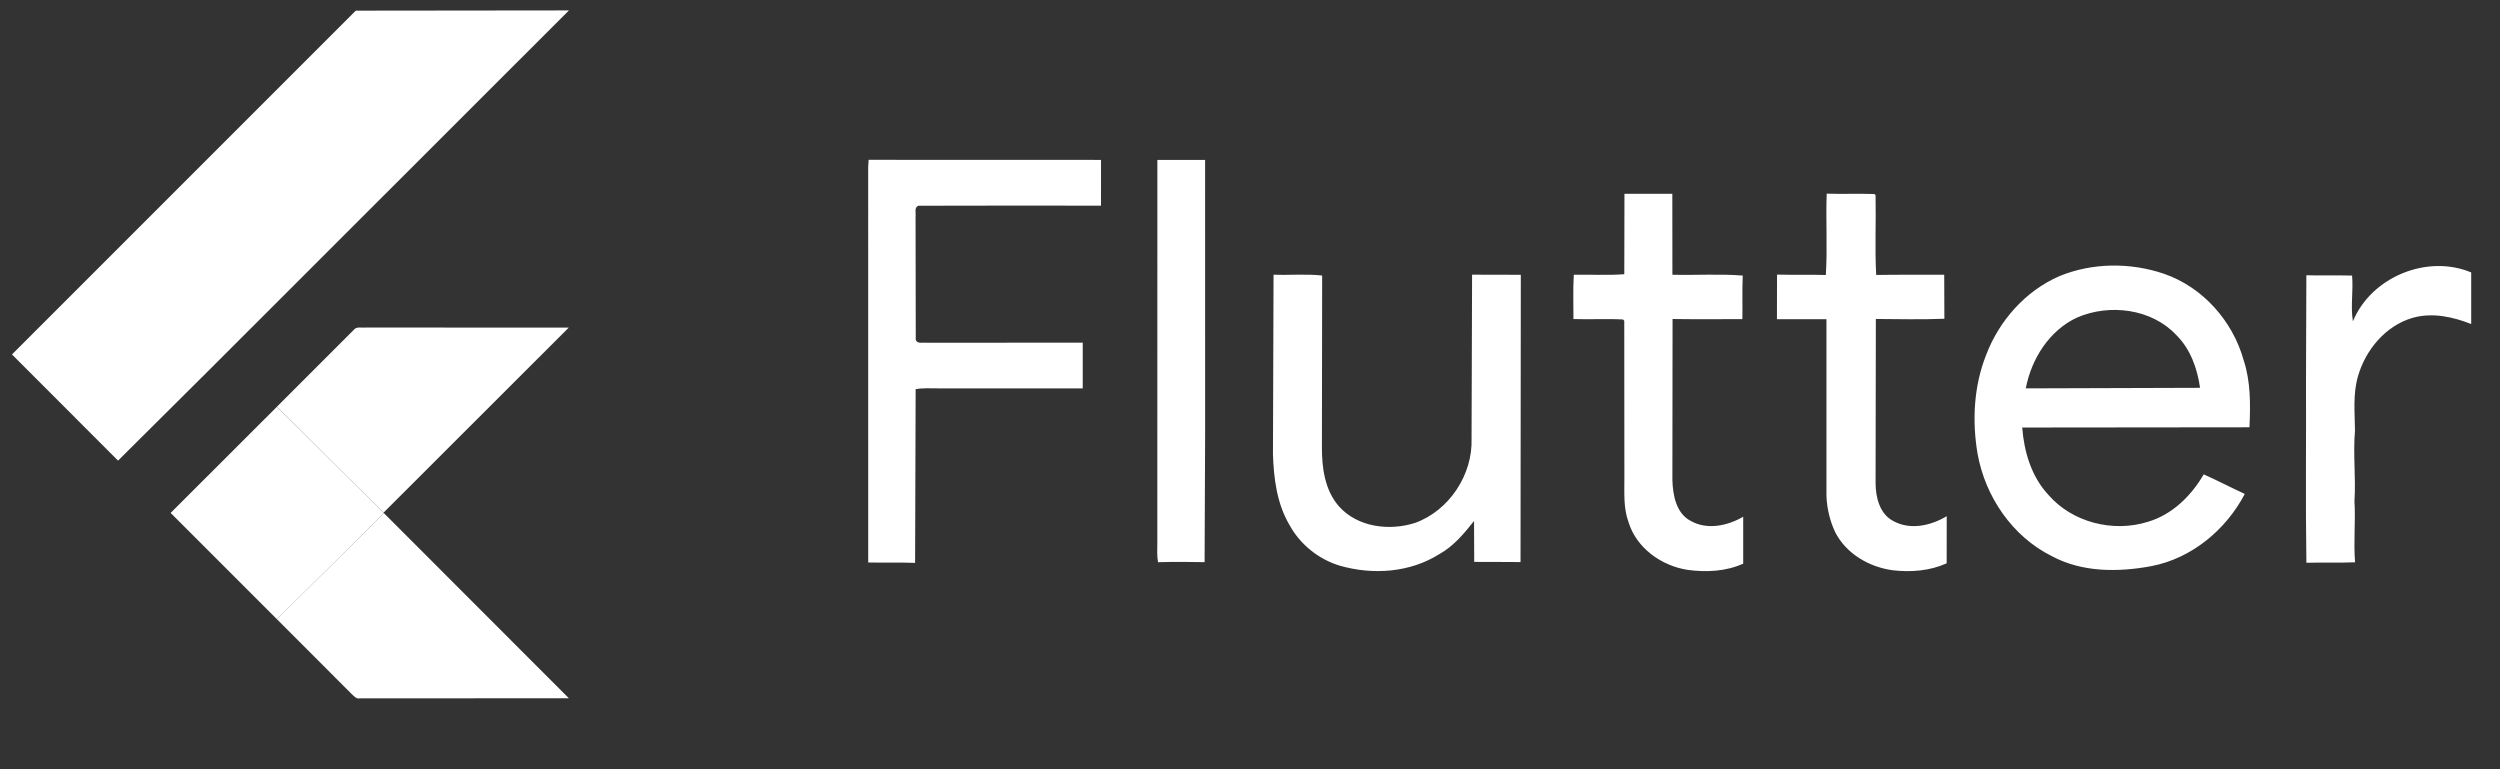 <svg width="156" height="48" viewBox="0 0 156 48" fill="none" xmlns="http://www.w3.org/2000/svg">
<rect x="0" y="0" width="156" height="48" fill="#333333" stroke="none"/>
<path d="M22.199 0.665L35.502 0.65L13.182 22.959L7.366 28.743L0.747 22.117L22.199 0.665ZM22.075 20.584C22.248 20.356 22.565 20.468 22.806 20.439L35.491 20.442L23.93 31.992L17.278 25.38L22.075 20.584Z" fill="white"/>
<path d="M54.201 9.973L68.704 9.978L68.702 12.833C64.908 12.833 61.112 12.822 57.317 12.838C57.027 12.934 57.164 13.297 57.131 13.521L57.143 21.201C57.239 21.489 57.604 21.351 57.829 21.387L67.563 21.382V24.234C64.537 24.233 61.512 24.233 58.485 24.234C58.035 24.233 57.581 24.205 57.136 24.281L57.102 35.124C56.126 35.085 55.152 35.12 54.176 35.099L54.175 10.434L54.201 9.973ZM72.22 9.978H75.198L75.2 27.043L75.167 35.078C74.198 35.06 73.229 35.055 72.261 35.081C72.186 34.684 72.217 34.28 72.217 33.879L72.22 9.978ZM101.366 12.094L104.353 12.095L104.358 17.145C105.819 17.181 107.289 17.08 108.747 17.195C108.706 18.101 108.74 19.007 108.724 19.913C107.271 19.916 105.819 19.927 104.368 19.906L104.357 29.963C104.387 30.895 104.586 32.021 105.492 32.501C106.526 33.089 107.797 32.812 108.776 32.245V35.171C107.698 35.66 106.468 35.718 105.309 35.56C103.677 35.311 102.113 34.199 101.62 32.581C101.292 31.695 101.367 30.739 101.361 29.813L101.354 20.018L101.281 19.935C100.25 19.88 99.216 19.944 98.183 19.908C98.189 18.986 98.147 18.064 98.206 17.143C99.255 17.125 100.309 17.191 101.356 17.111L101.366 12.094ZM113.987 12.084C114.981 12.118 115.974 12.072 116.966 12.107L117.035 12.181C117.072 13.84 116.984 15.503 117.074 17.158C118.489 17.132 119.905 17.153 121.319 17.145L121.329 19.891C119.905 19.945 118.476 19.913 117.053 19.904L117.036 30.136C117.035 31.027 117.292 32.081 118.154 32.519C119.211 33.096 120.493 32.799 121.475 32.21L121.472 35.151C120.425 35.624 119.244 35.715 118.113 35.585C116.645 35.389 115.209 34.56 114.52 33.216C114.187 32.513 114.002 31.734 113.971 30.957V19.916C112.94 19.914 111.91 19.919 110.881 19.916L110.887 17.135C111.902 17.163 112.917 17.127 113.932 17.161C114.039 15.474 113.923 13.775 113.987 12.084ZM128.488 17.239C130.55 16.384 132.93 16.368 135.036 17.085C137.449 17.917 139.316 20.022 140 22.463C140.448 23.817 140.43 25.256 140.366 26.663L126.186 26.678C126.303 28.188 126.755 29.727 127.804 30.861C129.294 32.599 131.86 33.244 134.026 32.561C135.546 32.114 136.732 30.944 137.512 29.6C138.376 29.986 139.215 30.426 140.075 30.822C138.899 33.063 136.76 34.844 134.246 35.326C132.182 35.712 129.925 35.722 128.032 34.702C125.575 33.482 123.884 30.998 123.402 28.326C123.052 26.274 123.161 24.102 123.933 22.154C124.743 20.015 126.38 18.163 128.488 17.239ZM129.61 19.815C127.875 20.616 126.758 22.397 126.409 24.234L137.284 24.2C137.112 22.999 136.685 21.779 135.805 20.911C134.264 19.259 131.63 18.937 129.61 19.815ZM146.822 20.051C147.957 17.293 151.445 15.845 154.203 17V20.219C153.044 19.763 151.746 19.481 150.523 19.841C148.852 20.338 147.615 21.828 147.141 23.469C146.815 24.576 146.938 25.733 146.951 26.868C146.823 28.337 147.014 29.808 146.918 31.278C146.996 32.547 146.85 33.816 146.957 35.086C145.944 35.135 144.931 35.083 143.919 35.117C143.86 31.288 143.911 27.456 143.895 23.625L143.917 17.176C144.867 17.202 145.818 17.173 146.77 17.195C146.856 18.147 146.664 19.103 146.822 20.051ZM79.469 17.14C80.479 17.182 81.497 17.08 82.502 17.194L82.488 27.87C82.478 29.175 82.664 30.6 83.566 31.613C84.731 32.904 86.704 33.14 88.297 32.63C90.426 31.867 91.911 29.613 91.825 27.358L91.858 17.14L94.899 17.147L94.881 35.073C93.916 35.057 92.954 35.073 91.991 35.062L91.98 32.511C91.356 33.294 90.701 34.088 89.807 34.581C87.976 35.736 85.653 35.889 83.602 35.298C82.279 34.899 81.128 33.972 80.465 32.76C79.678 31.428 79.479 29.852 79.433 28.334L79.469 17.14Z" fill="white"/>
<path d="M10.648 32.006L17.279 25.383L23.932 31.995L23.959 32.024L17.281 38.641L10.648 32.006Z" fill="white"/>
<path d="M17.28 38.638L23.959 32.022L35.497 43.571C31.151 43.581 26.806 43.568 22.462 43.577C22.214 43.633 22.061 43.406 21.903 43.266L17.28 38.638Z" fill="white"/>
</svg>
